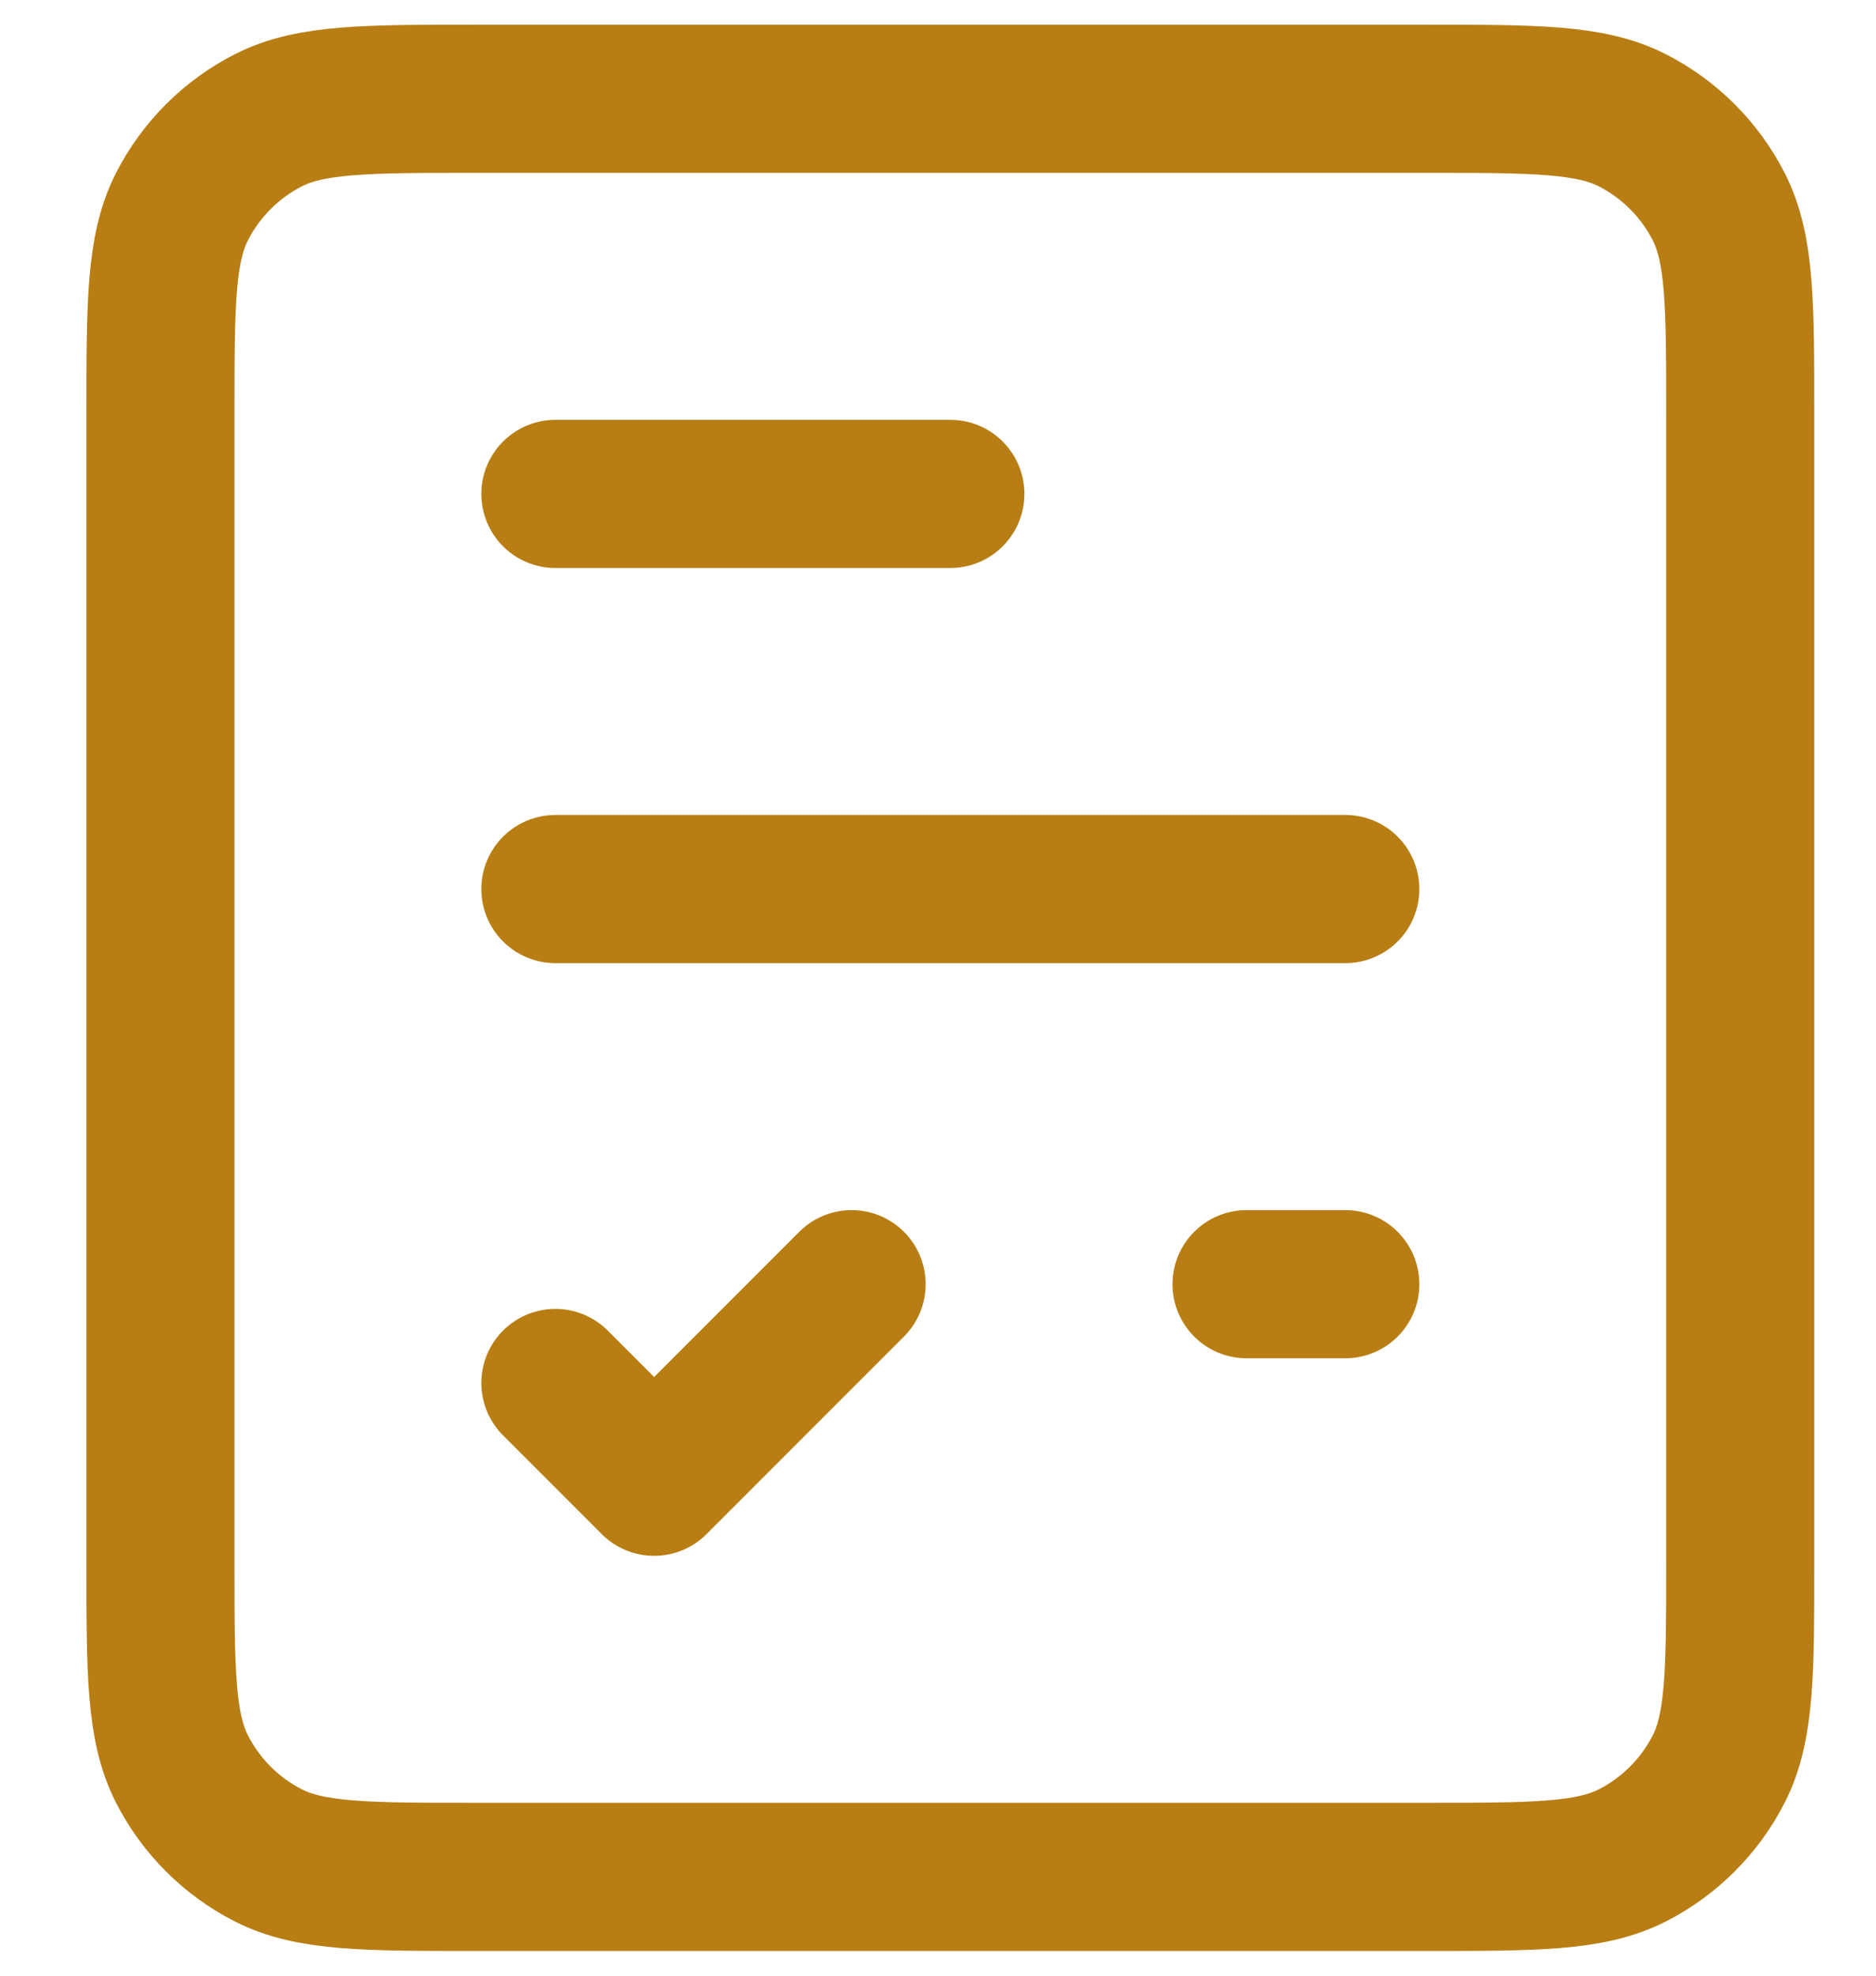 <svg width="19" height="20" viewBox="0 0 19 20" fill="none" xmlns="http://www.w3.org/2000/svg">
<path d="M5.625 5H9.625M12.625 13H13.625M5.625 9H13.625M5.625 14L6.625 15L8.625 13M4.825 19H14.425C15.545 19 16.105 19 16.533 18.782C16.909 18.59 17.215 18.284 17.407 17.908C17.625 17.48 17.625 16.92 17.625 15.8V4.2C17.625 3.08 17.625 2.52 17.407 2.092C17.215 1.716 16.909 1.41 16.533 1.218C16.105 1 15.545 1 14.425 1H4.825C3.705 1 3.145 1 2.717 1.218C2.341 1.41 2.035 1.716 1.843 2.092C1.625 2.52 1.625 3.08 1.625 4.2V15.8C1.625 16.92 1.625 17.48 1.843 17.908C2.035 18.284 2.341 18.59 2.717 18.782C3.145 19 3.705 19 4.825 19Z" stroke="#B87E14" stroke-width="1.5" stroke-linecap="round" stroke-linejoin="round"/>
</svg>
